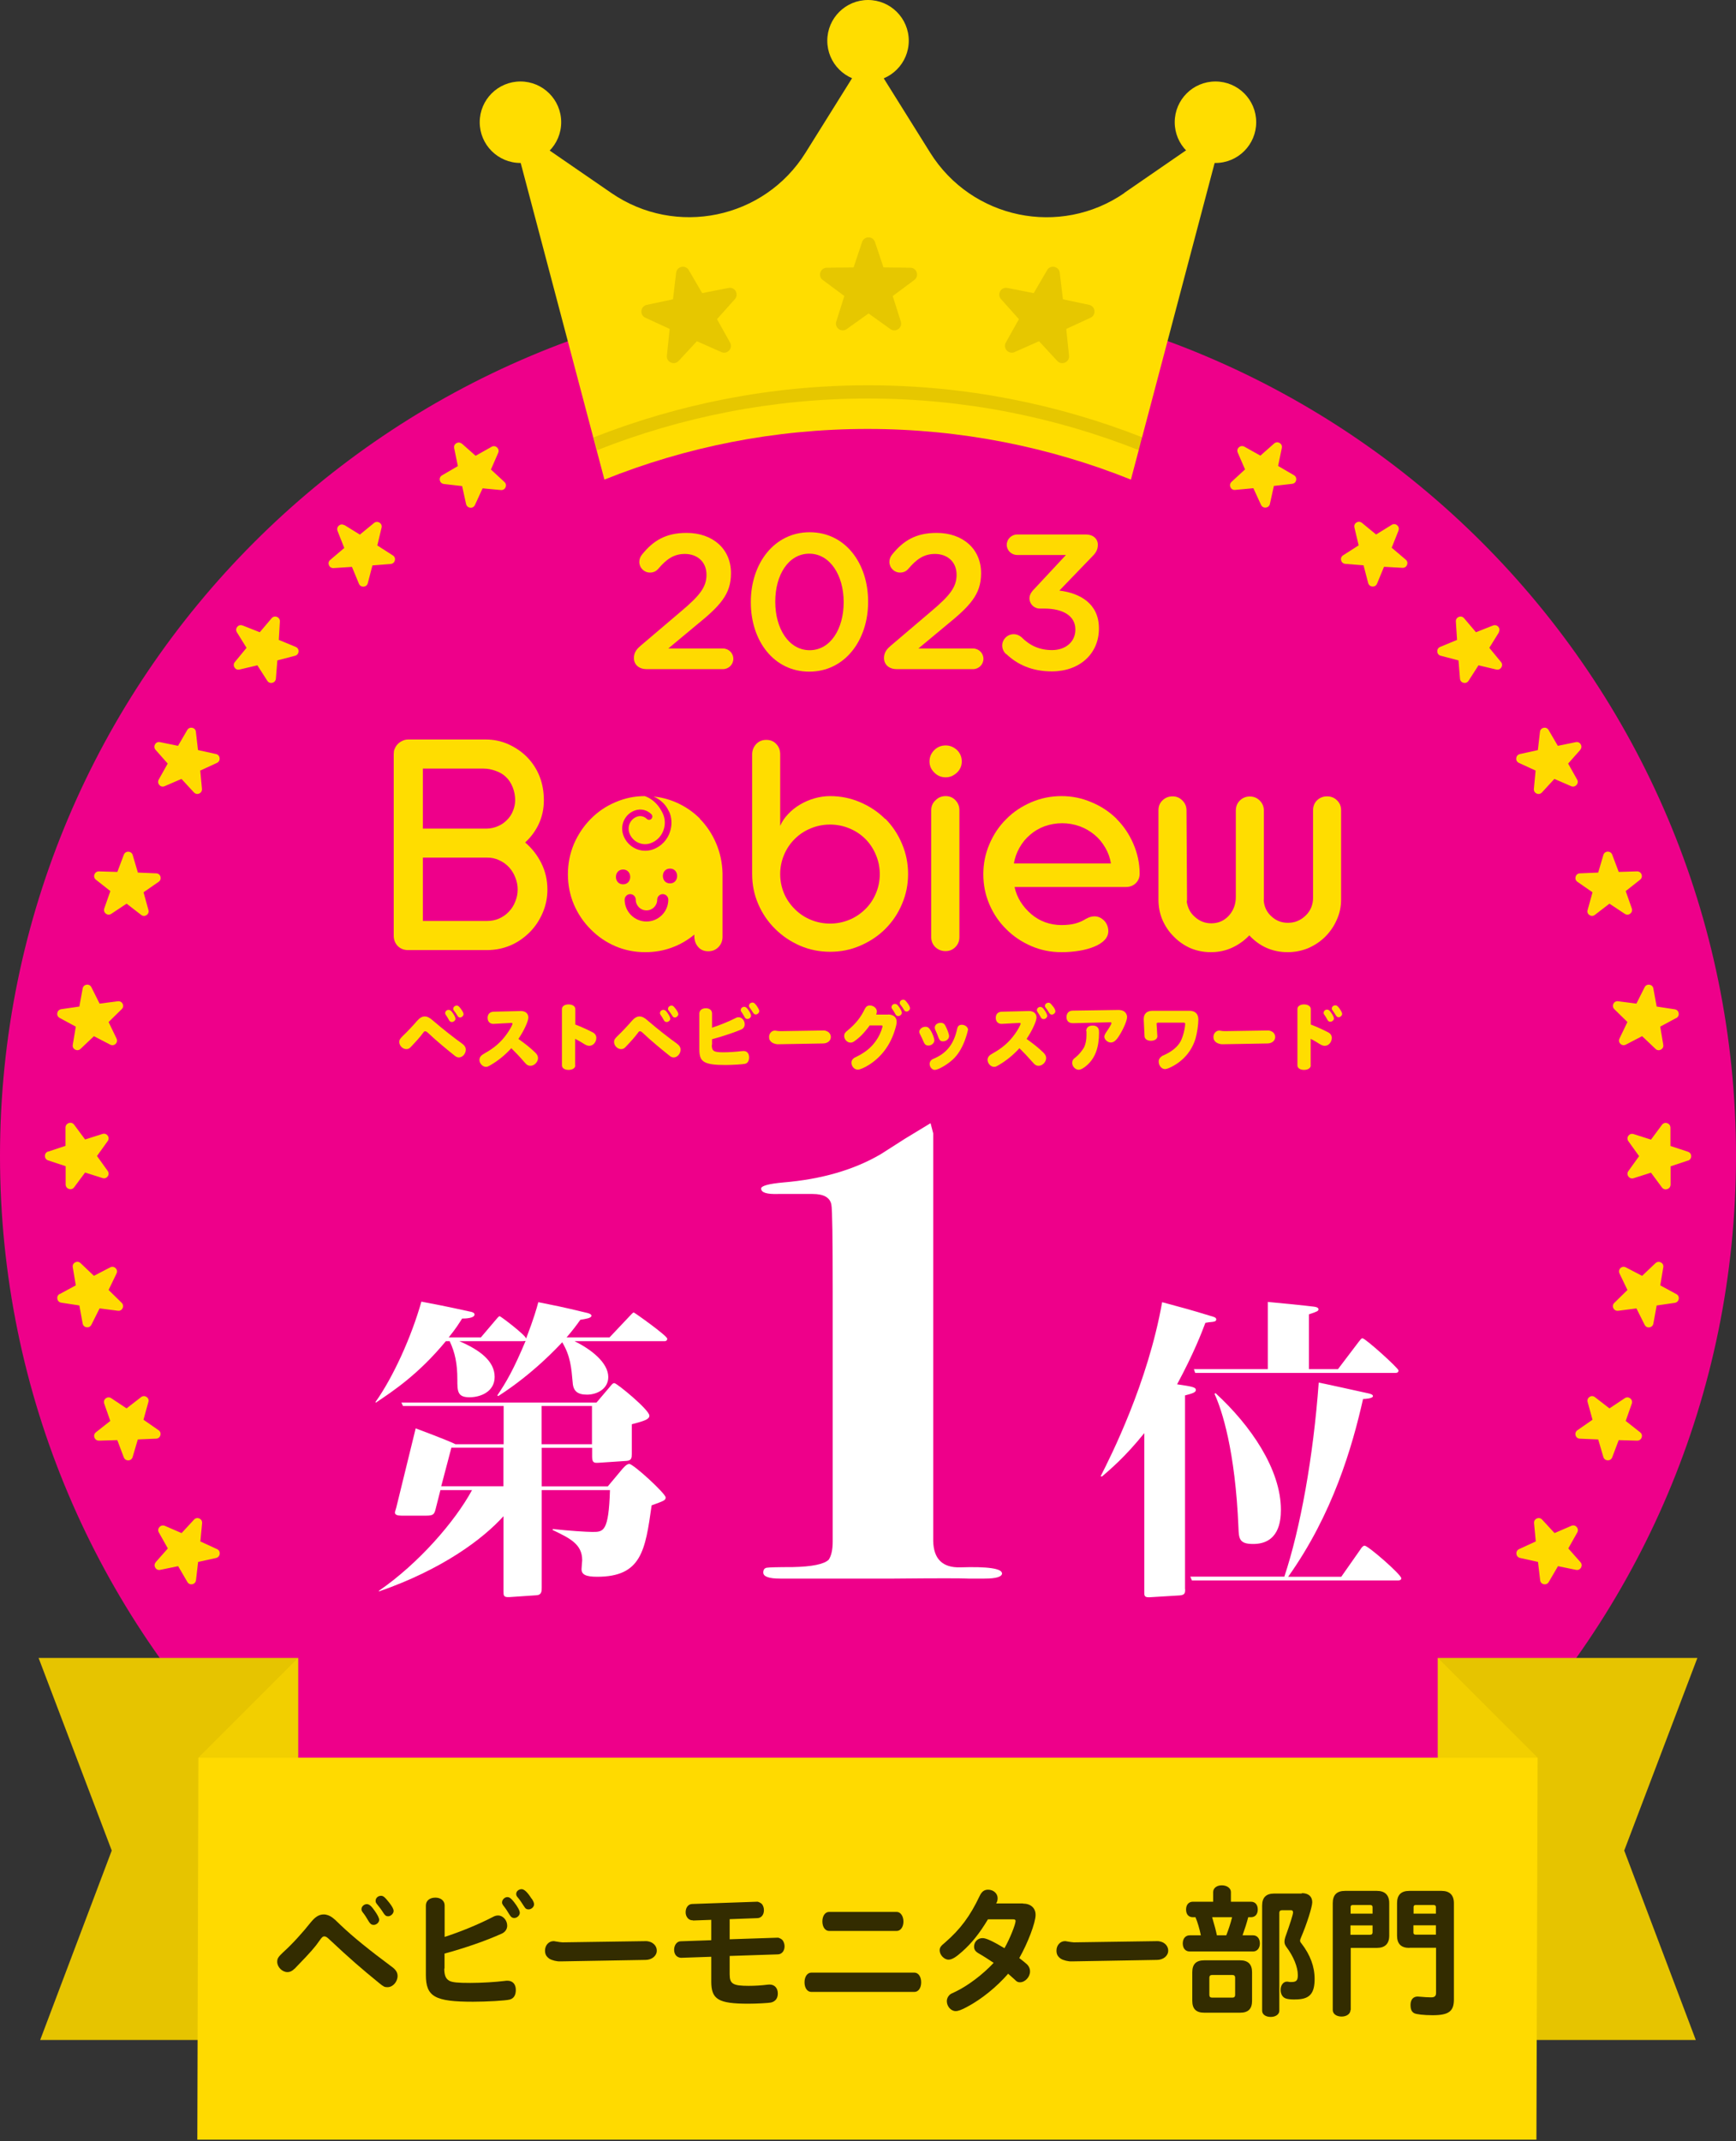 <svg width="60" height="74" viewBox="0 0 60 74" fill="none" xmlns="http://www.w3.org/2000/svg">
<rect x="0" y="0" width="60" height="74" fill="#333333" stroke="none"/>
<path d="M30 69.951C46.569 69.951 60 56.52 60 39.951C60 23.383 46.569 9.951 30 9.951C13.431 9.951 0 23.383 0 39.951C0 56.52 13.431 69.951 30 69.951Z" fill="#EE008A"/>
<path d="M15.963 15.331L16.438 15.752L16.991 15.441C17.123 15.363 17.279 15.505 17.22 15.647L16.968 16.227L17.434 16.657C17.549 16.762 17.466 16.95 17.311 16.936L16.68 16.876L16.415 17.452C16.351 17.594 16.145 17.571 16.109 17.42L15.972 16.799L15.341 16.726C15.185 16.707 15.144 16.506 15.277 16.428L15.825 16.108L15.697 15.487C15.665 15.336 15.848 15.231 15.963 15.336V15.331Z" fill="#FFDA00"/>
<path d="M11.899 18.142L12.438 18.476L12.927 18.074C13.046 17.973 13.224 18.087 13.188 18.234L13.041 18.851L13.576 19.194C13.709 19.276 13.659 19.477 13.503 19.491L12.872 19.541L12.712 20.154C12.676 20.304 12.466 20.318 12.406 20.176L12.164 19.591L11.528 19.633C11.373 19.642 11.295 19.45 11.414 19.349L11.899 18.938L11.666 18.348C11.611 18.202 11.766 18.069 11.899 18.151V18.142Z" fill="#FFDA00"/>
<path d="M8.388 21.617L8.978 21.85L9.389 21.365C9.49 21.247 9.682 21.324 9.673 21.48L9.636 22.115L10.221 22.357C10.363 22.417 10.349 22.622 10.198 22.663L9.586 22.823L9.535 23.454C9.522 23.61 9.321 23.66 9.238 23.527L8.895 22.993L8.278 23.139C8.128 23.175 8.018 22.997 8.118 22.878L8.521 22.389L8.187 21.85C8.105 21.717 8.242 21.557 8.383 21.617H8.388Z" fill="#FFDA00"/>
<path d="M54.469 54.254L53.848 54.126L53.528 54.674C53.45 54.807 53.244 54.766 53.231 54.61L53.157 53.98L52.536 53.842C52.385 53.81 52.362 53.6 52.504 53.536L53.08 53.271L53.02 52.64C53.007 52.485 53.194 52.403 53.299 52.517L53.729 52.983L54.309 52.732C54.451 52.668 54.588 52.823 54.515 52.96L54.204 53.513L54.625 53.989C54.725 54.103 54.625 54.286 54.474 54.254H54.469Z" fill="#FFDA00"/>
<path d="M5.531 25.648L6.153 25.776L6.473 25.227C6.551 25.095 6.756 25.136 6.77 25.291L6.843 25.922L7.465 26.059C7.616 26.091 7.639 26.302 7.497 26.366L6.921 26.631L6.98 27.262C6.994 27.417 6.807 27.499 6.702 27.385L6.272 26.919L5.691 27.17C5.55 27.234 5.412 27.079 5.486 26.942L5.796 26.389L5.376 25.913C5.275 25.799 5.376 25.616 5.527 25.648H5.531Z" fill="#FFDA00"/>
<path d="M56.581 49.788L55.946 49.77L55.722 50.364C55.667 50.51 55.462 50.501 55.416 50.355L55.238 49.747L54.602 49.72C54.447 49.715 54.392 49.514 54.52 49.427L55.041 49.066L54.872 48.453C54.831 48.303 55.005 48.188 55.123 48.284L55.626 48.673L56.156 48.321C56.284 48.234 56.449 48.362 56.399 48.508L56.188 49.107L56.687 49.5C56.81 49.596 56.737 49.793 56.581 49.788Z" fill="#FFDA00"/>
<path d="M3.421 30.115L4.056 30.133L4.28 29.539C4.335 29.393 4.541 29.402 4.586 29.548L4.765 30.156L5.4 30.183C5.556 30.188 5.61 30.389 5.482 30.476L4.961 30.837L5.13 31.45C5.172 31.6 4.998 31.715 4.879 31.619L4.376 31.23L3.846 31.582C3.718 31.669 3.553 31.541 3.604 31.395L3.814 30.796L3.316 30.403C3.192 30.307 3.265 30.11 3.421 30.115Z" fill="#FFDA00"/>
<path d="M57.884 45.026L57.258 45.117L57.144 45.743C57.116 45.894 56.911 45.926 56.842 45.784L56.559 45.218L55.928 45.3C55.773 45.318 55.681 45.135 55.795 45.026L56.248 44.582L55.974 44.011C55.905 43.869 56.056 43.727 56.193 43.8L56.755 44.093L57.217 43.654C57.331 43.549 57.514 43.645 57.487 43.796L57.382 44.422L57.939 44.724C58.076 44.797 58.04 45.003 57.884 45.026Z" fill="#FFDA00"/>
<path d="M2.117 34.877L2.743 34.786L2.857 34.16C2.885 34.009 3.09 33.977 3.159 34.119L3.442 34.685L4.073 34.603C4.229 34.585 4.32 34.768 4.206 34.877L3.753 35.321L4.028 35.892C4.096 36.034 3.945 36.176 3.808 36.102L3.246 35.81L2.784 36.249C2.67 36.354 2.487 36.258 2.515 36.107L2.62 35.481L2.062 35.179C1.925 35.106 1.961 34.9 2.117 34.877Z" fill="#FFDA00"/>
<path d="M58.342 40.107L57.739 40.308V40.943C57.734 41.099 57.533 41.163 57.441 41.039L57.062 40.527L56.459 40.719C56.312 40.765 56.189 40.596 56.28 40.472L56.651 39.956L56.28 39.439C56.189 39.311 56.312 39.147 56.459 39.193L57.062 39.385L57.441 38.873C57.533 38.749 57.729 38.813 57.734 38.968V39.604L58.342 39.805C58.488 39.855 58.488 40.061 58.342 40.111V40.107Z" fill="#FFDA00"/>
<path d="M1.661 39.8L2.264 39.599V38.964C2.269 38.808 2.47 38.744 2.561 38.868L2.941 39.38L3.544 39.188C3.691 39.142 3.814 39.311 3.723 39.434L3.352 39.951L3.723 40.468C3.814 40.596 3.691 40.76 3.544 40.714L2.941 40.522L2.561 41.034C2.47 41.158 2.273 41.094 2.269 40.938V40.303L1.661 40.102C1.515 40.052 1.515 39.846 1.661 39.796V39.8Z" fill="#FFDA00"/>
<path d="M57.939 35.179L57.381 35.48L57.486 36.107C57.514 36.258 57.326 36.358 57.217 36.248L56.755 35.809L56.193 36.102C56.055 36.175 55.904 36.029 55.973 35.892L56.247 35.32L55.795 34.877C55.685 34.767 55.776 34.58 55.927 34.603L56.558 34.685L56.842 34.118C56.91 33.981 57.116 34.008 57.143 34.159L57.258 34.786L57.884 34.882C58.039 34.904 58.071 35.11 57.939 35.183V35.179Z" fill="#FFDA00"/>
<path d="M2.062 44.723L2.62 44.421L2.515 43.795C2.487 43.644 2.675 43.544 2.784 43.653L3.246 44.092L3.808 43.8C3.945 43.726 4.096 43.873 4.028 44.01L3.753 44.581L4.206 45.025C4.316 45.134 4.224 45.322 4.073 45.299L3.442 45.217L3.159 45.783C3.091 45.92 2.885 45.893 2.857 45.742L2.743 45.116L2.117 45.02C1.961 44.997 1.929 44.791 2.062 44.718V44.723Z" fill="#FFDA00"/>
<path d="M56.686 30.402L56.188 30.796L56.398 31.394C56.449 31.541 56.289 31.669 56.156 31.582L55.626 31.23L55.123 31.618C55 31.714 54.826 31.596 54.872 31.449L55.041 30.837L54.52 30.476C54.392 30.389 54.451 30.188 54.602 30.183L55.237 30.156L55.416 29.548C55.461 29.397 55.667 29.392 55.722 29.538L55.946 30.133L56.581 30.114C56.737 30.114 56.805 30.306 56.686 30.402Z" fill="#FFDA00"/>
<path d="M3.314 49.5L3.812 49.107L3.602 48.508C3.551 48.362 3.711 48.234 3.844 48.321L4.374 48.673L4.877 48.284C5 48.188 5.174 48.307 5.128 48.453L4.959 49.066L5.48 49.427C5.608 49.514 5.549 49.715 5.398 49.719L4.763 49.747L4.584 50.355C4.539 50.506 4.333 50.51 4.278 50.364L4.054 49.77L3.419 49.788C3.263 49.788 3.195 49.596 3.314 49.5Z" fill="#FFDA00"/>
<path d="M54.619 25.914L54.198 26.389L54.509 26.942C54.587 27.075 54.445 27.23 54.304 27.171L53.723 26.919L53.293 27.386C53.188 27.5 53.001 27.418 53.014 27.262L53.074 26.631L52.498 26.366C52.356 26.302 52.379 26.096 52.53 26.06L53.152 25.923L53.225 25.292C53.243 25.137 53.444 25.095 53.522 25.228L53.842 25.776L54.464 25.648C54.614 25.616 54.719 25.799 54.614 25.914H54.619Z" fill="#FFDA00"/>
<path d="M5.38 53.989L5.801 53.514L5.49 52.961C5.412 52.828 5.554 52.673 5.696 52.732L6.276 52.983L6.706 52.517C6.811 52.403 6.998 52.485 6.985 52.641L6.925 53.272L7.501 53.537C7.643 53.601 7.62 53.806 7.469 53.843L6.847 53.98L6.774 54.611C6.756 54.766 6.555 54.807 6.477 54.675L6.157 54.126L5.536 54.254C5.385 54.286 5.28 54.103 5.385 53.989H5.38Z" fill="#FFDA00"/>
<path d="M51.808 21.85L51.474 22.389L51.877 22.878C51.977 22.997 51.863 23.175 51.717 23.139L51.1 22.993L50.757 23.527C50.675 23.66 50.473 23.61 50.46 23.454L50.409 22.823L49.797 22.663C49.646 22.627 49.632 22.417 49.774 22.357L50.359 22.115L50.318 21.48C50.309 21.324 50.501 21.247 50.601 21.365L51.013 21.85L51.602 21.617C51.749 21.562 51.881 21.717 51.799 21.85H51.808Z" fill="#FFDA00"/>
<path d="M48.334 18.34L48.1 18.929L48.585 19.341C48.704 19.441 48.626 19.633 48.471 19.624L47.835 19.588L47.593 20.173C47.534 20.314 47.328 20.301 47.287 20.15L47.127 19.537L46.496 19.487C46.341 19.473 46.29 19.272 46.423 19.19L46.958 18.847L46.812 18.23C46.775 18.079 46.953 17.97 47.072 18.07L47.561 18.472L48.1 18.139C48.233 18.056 48.393 18.194 48.334 18.335V18.34Z" fill="#FFDA00"/>
<path d="M44.302 15.482L44.174 16.104L44.723 16.424C44.855 16.501 44.814 16.707 44.659 16.721L44.028 16.794L43.891 17.416C43.859 17.566 43.648 17.589 43.584 17.448L43.319 16.872L42.688 16.931C42.533 16.945 42.451 16.757 42.565 16.652L43.031 16.223L42.78 15.642C42.716 15.5 42.871 15.363 43.008 15.436L43.562 15.747L44.037 15.327C44.151 15.226 44.334 15.327 44.302 15.477V15.482Z" fill="#FFDA00"/>
<path d="M38.863 6.669C36.637 8.205 33.584 7.57 32.148 5.275L29.995 1.829L27.843 5.275C26.412 7.57 23.354 8.201 21.128 6.669L17.635 4.265L20.89 16.575C23.701 15.446 26.773 14.824 29.986 14.824C33.2 14.824 36.272 15.446 39.087 16.575L42.342 4.265L38.854 6.669H38.863Z" fill="#FFDD00"/>
<path d="M30.001 2.816C30.778 2.816 31.409 2.185 31.409 1.408C31.409 0.63 30.778 0 30.001 0C29.223 0 28.593 0.63 28.593 1.408C28.593 2.185 29.223 2.816 30.001 2.816Z" fill="#FFDD00"/>
<path d="M17.988 5.632C18.765 5.632 19.396 5.001 19.396 4.224C19.396 3.446 18.765 2.816 17.988 2.816C17.21 2.816 16.58 3.446 16.58 4.224C16.58 5.001 17.21 5.632 17.988 5.632Z" fill="#FFDD00"/>
<path d="M42.009 5.632C42.787 5.632 43.417 5.001 43.417 4.224C43.417 3.446 42.787 2.816 42.009 2.816C41.231 2.816 40.601 3.446 40.601 4.224C40.601 5.001 41.231 5.632 42.009 5.632Z" fill="#FFDD00"/>
<g style="mix-blend-mode:multiply" opacity="0.1">
<path d="M23.803 9.33L24.269 10.13L25.179 9.951C25.403 9.905 25.549 10.171 25.398 10.34L24.781 11.03L25.233 11.839C25.343 12.036 25.137 12.26 24.932 12.168L24.086 11.793L23.455 12.474C23.3 12.639 23.026 12.516 23.049 12.292L23.145 11.368L22.303 10.98C22.098 10.884 22.134 10.582 22.354 10.536L23.259 10.344L23.369 9.426C23.396 9.202 23.693 9.142 23.807 9.334L23.803 9.33Z" fill="black"/>
</g>
<g style="mix-blend-mode:multiply" opacity="0.1">
<path d="M36.194 9.33L35.728 10.13L34.818 9.951C34.594 9.905 34.448 10.171 34.599 10.34L35.216 11.03L34.763 11.839C34.654 12.036 34.859 12.26 35.065 12.168L35.911 11.793L36.541 12.474C36.697 12.639 36.971 12.516 36.948 12.292L36.852 11.368L37.693 10.98C37.899 10.884 37.862 10.582 37.643 10.536L36.738 10.344L36.628 9.426C36.601 9.202 36.304 9.142 36.19 9.334L36.194 9.33Z" fill="black"/>
</g>
<g style="mix-blend-mode:multiply" opacity="0.1">
<path d="M30.242 8.365L30.535 9.242L31.463 9.252C31.687 9.252 31.783 9.544 31.6 9.677L30.855 10.23L31.134 11.112C31.202 11.327 30.956 11.505 30.773 11.373L30.019 10.833L29.264 11.373C29.081 11.505 28.835 11.327 28.903 11.112L29.182 10.23L28.437 9.677C28.254 9.544 28.35 9.256 28.574 9.252L29.502 9.242L29.795 8.365C29.868 8.15 30.169 8.15 30.242 8.365Z" fill="black"/>
</g>
<path opacity="0.1" d="M20.516 15.116L20.634 15.56C23.537 14.412 26.696 13.773 30.001 13.773C33.306 13.773 36.464 14.412 39.367 15.56L39.486 15.116C36.546 13.96 33.347 13.315 30.001 13.315C26.655 13.315 23.459 13.96 20.516 15.116Z" fill="black"/>
<path d="M18.152 29.113C18.353 28.93 18.513 28.711 18.627 28.464C18.742 28.208 18.797 27.943 18.797 27.659C18.797 27.061 18.6 26.558 18.212 26.16C18.024 25.973 17.805 25.826 17.562 25.717C17.32 25.611 17.064 25.557 16.79 25.557H14.102C14.006 25.557 13.919 25.589 13.841 25.639C13.764 25.685 13.704 25.753 13.663 25.831L13.631 25.904C13.617 25.936 13.608 25.991 13.608 26.064V32.336C13.608 32.477 13.654 32.596 13.745 32.692C13.841 32.788 13.96 32.834 14.098 32.834H16.84C17.123 32.834 17.389 32.779 17.64 32.674C17.896 32.564 18.116 32.409 18.308 32.217C18.5 32.025 18.646 31.801 18.755 31.549C18.865 31.293 18.92 31.024 18.92 30.745C18.92 30.42 18.851 30.119 18.714 29.84C18.577 29.561 18.39 29.319 18.147 29.113H18.152ZM14.614 26.562H16.712C16.854 26.562 16.995 26.59 17.128 26.64C17.265 26.686 17.384 26.754 17.48 26.846C17.581 26.937 17.658 27.056 17.718 27.202C17.777 27.349 17.805 27.499 17.805 27.655C17.805 27.787 17.777 27.911 17.727 28.03C17.681 28.148 17.613 28.249 17.521 28.34C17.43 28.432 17.325 28.505 17.201 28.555C17.082 28.606 16.959 28.633 16.826 28.637H14.614V26.562ZM17.809 31.156C17.759 31.289 17.686 31.403 17.59 31.504C17.494 31.609 17.38 31.686 17.247 31.746C17.119 31.801 16.982 31.828 16.845 31.828H14.614V29.639H16.845C16.986 29.639 17.119 29.666 17.247 29.726C17.38 29.785 17.494 29.867 17.59 29.968C17.686 30.073 17.759 30.192 17.809 30.324C17.864 30.457 17.892 30.594 17.892 30.74C17.892 30.887 17.864 31.024 17.809 31.156Z" fill="#FFDD00"/>
<path d="M24.195 28.295C23.948 28.048 23.665 27.856 23.34 27.719C23.102 27.618 22.851 27.554 22.59 27.527C22.814 27.628 22.997 27.783 23.107 28.016C23.125 28.053 23.144 28.08 23.157 28.121C23.226 28.327 23.221 28.537 23.162 28.729C23.075 29.017 22.856 29.259 22.554 29.36C22.138 29.502 21.681 29.273 21.539 28.852C21.521 28.802 21.512 28.752 21.507 28.706C21.475 28.404 21.653 28.107 21.951 28.007C22.147 27.938 22.362 27.989 22.513 28.139C22.558 28.185 22.558 28.254 22.513 28.299C22.472 28.345 22.398 28.345 22.353 28.299C22.266 28.213 22.138 28.181 22.019 28.222C21.85 28.281 21.74 28.436 21.727 28.606C21.727 28.665 21.727 28.72 21.749 28.779C21.85 29.081 22.179 29.246 22.476 29.145C22.718 29.063 22.892 28.862 22.951 28.628C22.988 28.491 22.988 28.336 22.938 28.19C22.906 28.098 22.86 28.016 22.81 27.938C22.682 27.742 22.499 27.586 22.284 27.513C21.928 27.513 21.589 27.586 21.269 27.724C20.945 27.861 20.662 28.053 20.415 28.304C20.168 28.555 19.976 28.843 19.834 29.172C19.697 29.502 19.628 29.849 19.628 30.215C19.628 30.58 19.697 30.928 19.834 31.257C19.976 31.586 20.168 31.869 20.415 32.116C20.662 32.368 20.945 32.56 21.269 32.701C21.594 32.839 21.937 32.907 22.302 32.907C22.618 32.907 22.92 32.857 23.208 32.752C23.5 32.647 23.761 32.496 23.998 32.299V32.377C24.003 32.519 24.049 32.637 24.136 32.733C24.222 32.829 24.337 32.875 24.478 32.875C24.62 32.875 24.734 32.829 24.83 32.733C24.926 32.633 24.972 32.514 24.972 32.377V30.183C24.963 29.817 24.89 29.474 24.753 29.15C24.615 28.825 24.428 28.542 24.186 28.295H24.195ZM23.157 30.018C23.486 30.018 23.486 30.53 23.157 30.53C22.828 30.53 22.828 30.018 23.157 30.018ZM21.973 31.092C21.973 31.298 22.138 31.463 22.344 31.463C22.549 31.463 22.714 31.298 22.714 31.092C22.714 30.987 22.801 30.9 22.906 30.9C23.011 30.9 23.098 30.987 23.098 31.092C23.098 31.508 22.76 31.847 22.344 31.847C21.928 31.847 21.589 31.508 21.589 31.092C21.589 30.987 21.676 30.9 21.781 30.9C21.887 30.9 21.973 30.987 21.973 31.092ZM21.535 30.05C21.864 30.05 21.864 30.562 21.535 30.562C21.205 30.562 21.205 30.05 21.535 30.05Z" fill="#FFDD00"/>
<path d="M30.594 28.304C30.347 28.057 30.059 27.865 29.726 27.723C29.396 27.582 29.054 27.513 28.688 27.513C28.51 27.513 28.327 27.54 28.149 27.591C27.97 27.641 27.806 27.714 27.65 27.806C27.495 27.897 27.358 28.007 27.239 28.135C27.12 28.258 27.029 28.395 26.965 28.541V26.069C26.965 25.927 26.919 25.803 26.828 25.712C26.741 25.616 26.626 25.57 26.485 25.57C26.343 25.57 26.233 25.616 26.137 25.712C26.041 25.817 25.996 25.936 25.996 26.069V30.205C25.996 30.571 26.064 30.914 26.206 31.243C26.348 31.572 26.54 31.855 26.791 32.102C27.038 32.349 27.326 32.541 27.65 32.683C27.98 32.825 28.327 32.893 28.693 32.893C29.058 32.893 29.401 32.825 29.73 32.683C30.059 32.541 30.352 32.349 30.599 32.102C30.846 31.855 31.038 31.568 31.175 31.243C31.316 30.914 31.385 30.571 31.385 30.205C31.385 29.84 31.316 29.492 31.175 29.163C31.038 28.834 30.846 28.546 30.599 28.295L30.594 28.304ZM30.274 30.873C30.187 31.078 30.069 31.261 29.909 31.417C29.748 31.577 29.566 31.7 29.355 31.787C29.145 31.874 28.921 31.919 28.688 31.919C28.455 31.919 28.231 31.874 28.021 31.787C27.81 31.7 27.628 31.577 27.468 31.417C27.308 31.257 27.184 31.078 27.097 30.873C27.01 30.663 26.965 30.443 26.965 30.21C26.965 29.977 27.01 29.753 27.097 29.547C27.184 29.337 27.308 29.154 27.468 28.994C27.628 28.834 27.81 28.715 28.021 28.628C28.231 28.541 28.455 28.496 28.688 28.496C28.921 28.496 29.145 28.541 29.355 28.628C29.566 28.715 29.748 28.834 29.909 28.994C30.069 29.154 30.187 29.337 30.274 29.547C30.361 29.753 30.407 29.972 30.407 30.21C30.407 30.448 30.361 30.663 30.274 30.873Z" fill="#FFDD00"/>
<path d="M32.688 27.513C32.546 27.513 32.432 27.559 32.336 27.655C32.235 27.746 32.185 27.861 32.185 28.002V32.386C32.185 32.523 32.231 32.637 32.327 32.733C32.427 32.825 32.546 32.87 32.679 32.87C32.811 32.87 32.925 32.825 33.017 32.733C33.113 32.637 33.159 32.523 33.159 32.386V28.002C33.159 27.865 33.113 27.751 33.022 27.655C32.93 27.559 32.816 27.513 32.683 27.513H32.688Z" fill="#FFDD00"/>
<path d="M32.684 25.762C32.528 25.762 32.4 25.817 32.291 25.922C32.181 26.032 32.126 26.165 32.126 26.315C32.126 26.466 32.181 26.59 32.291 26.699C32.4 26.809 32.533 26.864 32.684 26.864C32.834 26.864 32.958 26.809 33.077 26.699C33.186 26.594 33.241 26.466 33.241 26.315C33.241 26.165 33.186 26.027 33.077 25.922C32.962 25.817 32.834 25.762 32.684 25.762Z" fill="#FFDD00"/>
<path d="M38.594 28.299C38.343 28.053 38.055 27.861 37.721 27.724C37.392 27.582 37.049 27.513 36.688 27.513C36.327 27.513 35.975 27.582 35.646 27.724C35.316 27.865 35.024 28.057 34.782 28.304C34.53 28.551 34.338 28.839 34.197 29.172C34.055 29.502 33.986 29.849 33.986 30.215C33.986 30.58 34.055 30.928 34.197 31.257C34.338 31.586 34.53 31.869 34.782 32.116C35.029 32.363 35.316 32.555 35.646 32.697C35.975 32.839 36.322 32.907 36.688 32.907C36.903 32.907 37.113 32.889 37.305 32.857C37.502 32.825 37.675 32.775 37.822 32.715C38.146 32.578 38.306 32.4 38.306 32.176C38.306 32.112 38.292 32.043 38.269 31.984C38.242 31.92 38.21 31.865 38.164 31.819C38.064 31.719 37.954 31.668 37.826 31.668C37.735 31.668 37.639 31.696 37.533 31.755C37.406 31.833 37.278 31.888 37.15 31.92C37.026 31.952 36.871 31.97 36.688 31.97C36.491 31.97 36.304 31.938 36.126 31.874C35.947 31.81 35.787 31.714 35.641 31.591C35.499 31.467 35.376 31.33 35.275 31.17C35.175 31.01 35.106 30.841 35.065 30.654H38.914C39.056 30.654 39.165 30.608 39.257 30.521C39.344 30.434 39.389 30.324 39.389 30.192C39.389 29.831 39.312 29.488 39.17 29.159C39.028 28.83 38.836 28.546 38.589 28.299H38.594ZM35.042 29.84C35.074 29.648 35.138 29.47 35.234 29.3C35.33 29.127 35.449 28.98 35.6 28.852C35.746 28.724 35.915 28.624 36.103 28.555C36.295 28.487 36.496 28.45 36.711 28.45C36.926 28.45 37.122 28.487 37.314 28.555C37.506 28.624 37.675 28.724 37.826 28.848C37.977 28.971 38.1 29.122 38.201 29.296C38.301 29.465 38.365 29.648 38.397 29.84H35.042Z" fill="#FFDD00"/>
<path d="M46.209 27.659C46.118 27.568 46.004 27.522 45.867 27.522C45.73 27.522 45.615 27.568 45.519 27.659C45.428 27.75 45.382 27.865 45.382 28.006V31.037C45.382 31.151 45.359 31.261 45.318 31.362C45.277 31.462 45.213 31.558 45.131 31.636C45.048 31.718 44.957 31.782 44.847 31.828C44.742 31.874 44.628 31.892 44.509 31.892C44.294 31.892 44.102 31.819 43.942 31.668C43.865 31.599 43.801 31.517 43.755 31.421C43.709 31.325 43.686 31.224 43.677 31.119C43.677 31.11 43.682 31.092 43.682 31.055V28.016C43.682 27.878 43.636 27.764 43.54 27.668C43.444 27.572 43.33 27.526 43.197 27.526C43.065 27.526 42.946 27.572 42.85 27.668C42.758 27.76 42.713 27.874 42.713 28.016V30.996C42.713 31.247 42.635 31.458 42.48 31.636C42.315 31.819 42.109 31.91 41.867 31.91C41.652 31.91 41.465 31.837 41.305 31.695C41.227 31.627 41.163 31.554 41.113 31.462C41.067 31.371 41.035 31.275 41.017 31.17C41.026 31.119 41.026 31.087 41.026 31.074L41.008 28.006C41.008 27.874 40.962 27.76 40.866 27.664C40.77 27.568 40.66 27.522 40.528 27.522C40.391 27.522 40.276 27.568 40.18 27.659C40.084 27.75 40.039 27.865 40.039 28.006V31.092C40.039 31.339 40.084 31.572 40.176 31.791C40.272 32.011 40.404 32.207 40.573 32.372C40.738 32.541 40.93 32.674 41.149 32.77C41.369 32.861 41.602 32.907 41.849 32.907C42.109 32.907 42.352 32.856 42.575 32.756C42.804 32.651 43.005 32.509 43.179 32.326C43.348 32.509 43.545 32.655 43.769 32.756C43.997 32.856 44.239 32.907 44.505 32.907C44.751 32.907 44.984 32.861 45.209 32.77C45.432 32.674 45.634 32.541 45.803 32.372C45.972 32.203 46.104 32.011 46.2 31.791C46.301 31.572 46.351 31.339 46.351 31.092V28.006C46.351 27.865 46.306 27.75 46.209 27.659Z" fill="#FFDD00"/>
<path d="M14.86 35.188C14.901 35.22 14.911 35.224 15.039 35.334C15.258 35.526 15.752 35.914 15.957 36.056C16.053 36.125 16.099 36.193 16.099 36.276C16.099 36.417 15.985 36.545 15.861 36.545C15.816 36.545 15.77 36.527 15.729 36.495C15.473 36.294 15.025 35.919 14.842 35.741C14.755 35.658 14.728 35.64 14.696 35.64C14.668 35.64 14.655 35.649 14.613 35.709C14.513 35.846 14.394 35.978 14.193 36.189C14.147 36.239 14.101 36.257 14.042 36.257C13.919 36.257 13.8 36.139 13.8 36.011C13.8 35.937 13.823 35.901 13.919 35.805C14.065 35.668 14.275 35.444 14.417 35.279C14.504 35.178 14.591 35.128 14.682 35.128C14.741 35.128 14.805 35.151 14.86 35.192V35.188ZM15.642 35C15.706 35.087 15.742 35.165 15.742 35.211C15.742 35.265 15.678 35.32 15.619 35.32C15.582 35.32 15.546 35.302 15.528 35.27C15.528 35.27 15.514 35.246 15.486 35.197C15.459 35.147 15.432 35.11 15.404 35.069C15.39 35.05 15.386 35.032 15.386 35.014C15.386 34.95 15.441 34.9 15.505 34.9C15.555 34.9 15.592 34.927 15.642 35ZM15.944 34.886C15.994 34.955 16.021 35.014 16.021 35.05C16.021 35.105 15.957 35.165 15.902 35.165C15.861 35.165 15.834 35.147 15.806 35.096C15.779 35.05 15.724 34.968 15.692 34.932C15.669 34.904 15.665 34.895 15.665 34.863C15.665 34.804 15.72 34.753 15.788 34.753C15.838 34.753 15.866 34.781 15.944 34.886Z" fill="#FFDD00"/>
<path d="M18.005 34.941C18.161 34.941 18.261 35.028 18.261 35.165C18.261 35.293 18.106 35.627 17.918 35.905C18.202 36.111 18.316 36.203 18.499 36.376C18.563 36.44 18.595 36.495 18.595 36.568C18.595 36.701 18.467 36.833 18.339 36.833C18.252 36.833 18.206 36.806 18.11 36.692C17.946 36.5 17.822 36.376 17.672 36.225C17.457 36.463 17.219 36.655 16.954 36.81C16.862 36.861 16.844 36.87 16.794 36.87C16.68 36.87 16.57 36.751 16.57 36.628C16.57 36.564 16.602 36.504 16.661 36.459C16.661 36.459 16.69 36.44 16.748 36.404C17.086 36.216 17.32 36.011 17.521 35.727C17.617 35.595 17.713 35.416 17.713 35.38C17.713 35.357 17.694 35.348 17.662 35.352L17.073 35.384C16.94 35.394 16.853 35.311 16.853 35.179C16.853 35.046 16.931 34.968 17.064 34.964L18.01 34.941H18.005Z" fill="#FFDD00"/>
<path d="M19.884 36.82C19.884 36.911 19.788 36.975 19.65 36.975C19.513 36.975 19.422 36.911 19.422 36.82V34.868C19.422 34.776 19.518 34.712 19.65 34.712C19.783 34.712 19.884 34.776 19.884 34.868V35.407C20.094 35.489 20.309 35.586 20.491 35.681C20.569 35.723 20.61 35.791 20.61 35.869C20.61 36.015 20.501 36.143 20.368 36.143C20.309 36.143 20.263 36.125 20.181 36.075C20.057 35.997 20.002 35.965 19.879 35.901V36.82H19.884Z" fill="#FFDD00"/>
<path d="M22.284 35.188C22.325 35.22 22.334 35.224 22.462 35.334C22.681 35.526 23.175 35.914 23.381 36.056C23.477 36.125 23.522 36.193 23.522 36.276C23.522 36.417 23.408 36.545 23.285 36.545C23.239 36.545 23.193 36.527 23.152 36.495C22.896 36.294 22.448 35.919 22.265 35.741C22.178 35.658 22.151 35.64 22.119 35.64C22.092 35.64 22.078 35.649 22.037 35.709C21.936 35.846 21.817 35.978 21.616 36.189C21.57 36.239 21.525 36.257 21.465 36.257C21.342 36.257 21.223 36.139 21.223 36.011C21.223 35.937 21.246 35.901 21.342 35.805C21.488 35.668 21.698 35.444 21.84 35.279C21.927 35.178 22.014 35.128 22.105 35.128C22.165 35.128 22.229 35.151 22.284 35.192V35.188ZM23.065 35C23.129 35.087 23.166 35.165 23.166 35.211C23.166 35.265 23.102 35.32 23.042 35.32C23.006 35.32 22.969 35.302 22.951 35.27C22.951 35.27 22.937 35.246 22.91 35.197C22.882 35.147 22.855 35.11 22.828 35.069C22.814 35.05 22.809 35.032 22.809 35.014C22.809 34.95 22.864 34.9 22.928 34.9C22.978 34.9 23.015 34.927 23.065 35ZM23.367 34.886C23.417 34.955 23.445 35.014 23.445 35.05C23.445 35.105 23.381 35.165 23.326 35.165C23.285 35.165 23.257 35.147 23.23 35.096C23.202 35.05 23.148 34.968 23.116 34.932C23.093 34.904 23.088 34.895 23.088 34.863C23.088 34.804 23.143 34.753 23.212 34.753C23.262 34.753 23.289 34.781 23.367 34.886Z" fill="#FFDD00"/>
<path d="M24.601 36.107C24.601 36.326 24.665 36.367 25.008 36.367C25.191 36.367 25.447 36.349 25.639 36.326C25.671 36.322 25.68 36.322 25.698 36.322C25.817 36.322 25.89 36.404 25.89 36.541C25.89 36.664 25.84 36.747 25.748 36.765C25.675 36.783 25.31 36.806 25.067 36.806C24.706 36.806 24.496 36.779 24.363 36.71C24.222 36.637 24.171 36.518 24.171 36.262V35.032C24.171 34.918 24.258 34.845 24.395 34.845C24.532 34.845 24.61 34.918 24.61 35.028V35.517C24.903 35.421 25.2 35.297 25.415 35.188C25.456 35.165 25.488 35.156 25.529 35.156C25.643 35.156 25.739 35.27 25.739 35.398C25.739 35.476 25.698 35.544 25.625 35.576C25.433 35.663 24.99 35.814 24.61 35.915V36.107H24.601ZM25.858 34.895C25.922 34.982 25.959 35.06 25.959 35.105C25.959 35.16 25.895 35.215 25.835 35.215C25.799 35.215 25.762 35.197 25.744 35.165C25.744 35.165 25.73 35.141 25.703 35.092C25.675 35.041 25.648 35.005 25.62 34.964C25.607 34.946 25.602 34.927 25.602 34.909C25.602 34.845 25.657 34.795 25.721 34.795C25.771 34.795 25.808 34.822 25.858 34.895ZM26.164 34.781C26.215 34.85 26.242 34.909 26.242 34.946C26.242 35 26.178 35.06 26.123 35.06C26.082 35.06 26.055 35.042 26.023 34.991C25.991 34.936 25.94 34.863 25.904 34.813C25.89 34.795 25.886 34.781 25.886 34.758C25.886 34.699 25.94 34.648 26.009 34.648C26.059 34.648 26.087 34.671 26.169 34.781H26.164Z" fill="#FFDD00"/>
<path d="M28.468 35.613C28.51 35.608 28.601 35.64 28.642 35.677C28.688 35.718 28.715 35.777 28.715 35.837C28.715 35.965 28.605 36.056 28.459 36.061L26.937 36.088H26.914C26.841 36.097 26.736 36.065 26.681 36.029C26.608 35.974 26.581 35.919 26.581 35.837C26.581 35.718 26.667 35.617 26.782 35.617C26.795 35.617 26.8 35.617 26.823 35.622C26.873 35.631 26.919 35.636 26.978 35.636L28.468 35.613Z" fill="#FFDD00"/>
<path d="M30.694 35.06C30.877 35.06 30.991 35.156 30.991 35.316C30.991 35.375 30.969 35.476 30.923 35.617C30.767 36.116 30.47 36.518 30.054 36.788C29.885 36.897 29.725 36.966 29.648 36.966C29.529 36.966 29.428 36.856 29.428 36.724C29.428 36.669 29.451 36.618 29.497 36.582C29.52 36.559 29.524 36.555 29.607 36.518C29.908 36.367 30.105 36.207 30.265 35.983C30.374 35.832 30.452 35.668 30.498 35.494C30.498 35.48 30.502 35.471 30.502 35.467C30.502 35.448 30.489 35.439 30.461 35.439H30.059C29.995 35.531 29.858 35.695 29.776 35.778C29.693 35.86 29.593 35.942 29.511 35.997C29.474 36.02 29.437 36.033 29.396 36.033C29.282 36.033 29.177 35.924 29.177 35.805C29.177 35.727 29.204 35.681 29.3 35.608C29.575 35.38 29.753 35.156 29.89 34.868C29.931 34.785 29.986 34.749 30.064 34.749C30.192 34.749 30.306 34.845 30.306 34.955C30.306 34.991 30.297 35.019 30.283 35.064H30.699L30.694 35.06ZM31.069 34.795C31.133 34.882 31.17 34.959 31.17 35.005C31.17 35.06 31.106 35.115 31.046 35.115C31.01 35.115 30.973 35.096 30.955 35.064C30.955 35.064 30.941 35.04 30.914 34.991C30.886 34.941 30.859 34.904 30.831 34.863C30.818 34.845 30.813 34.827 30.813 34.808C30.813 34.744 30.868 34.694 30.932 34.694C30.982 34.694 31.019 34.722 31.069 34.795ZM31.375 34.68C31.426 34.749 31.453 34.808 31.453 34.845C31.453 34.9 31.389 34.959 31.334 34.959C31.293 34.959 31.266 34.941 31.238 34.891C31.211 34.845 31.156 34.763 31.124 34.726C31.101 34.699 31.097 34.69 31.097 34.658C31.097 34.598 31.151 34.548 31.22 34.548C31.27 34.548 31.298 34.575 31.375 34.68Z" fill="#FFDD00"/>
<path d="M32.176 35.627C32.24 35.741 32.294 35.896 32.294 35.951C32.294 36.047 32.199 36.134 32.089 36.134C32.007 36.134 31.961 36.097 31.924 36.011C31.897 35.942 31.842 35.828 31.796 35.736C31.778 35.704 31.773 35.681 31.773 35.658C31.773 35.567 31.874 35.485 31.984 35.485C32.066 35.485 32.112 35.517 32.176 35.631V35.627ZM33.451 35.599C33.451 35.645 33.396 35.823 33.337 35.983C33.227 36.257 33.104 36.454 32.934 36.614C32.742 36.792 32.427 36.975 32.308 36.975C32.212 36.975 32.13 36.874 32.13 36.765C32.13 36.714 32.157 36.66 32.199 36.628C32.221 36.609 32.221 36.609 32.294 36.577C32.724 36.39 32.967 36.079 33.081 35.558C33.099 35.462 33.149 35.416 33.241 35.416C33.36 35.416 33.46 35.498 33.46 35.604L33.451 35.599ZM32.669 35.439C32.742 35.576 32.802 35.736 32.802 35.809C32.802 35.905 32.706 35.988 32.592 35.988C32.509 35.988 32.473 35.951 32.436 35.86C32.4 35.759 32.381 35.713 32.327 35.594C32.313 35.562 32.308 35.54 32.308 35.512C32.308 35.421 32.395 35.348 32.514 35.348C32.583 35.348 32.637 35.375 32.669 35.439Z" fill="#FFDD00"/>
<path d="M35.568 34.941C35.723 34.941 35.824 35.028 35.824 35.165C35.824 35.293 35.668 35.627 35.481 35.905C35.764 36.111 35.879 36.202 36.061 36.376C36.125 36.44 36.157 36.495 36.157 36.568C36.157 36.701 36.029 36.833 35.901 36.833C35.815 36.833 35.769 36.806 35.673 36.691C35.504 36.499 35.385 36.376 35.234 36.225C35.019 36.463 34.781 36.655 34.516 36.81C34.425 36.861 34.407 36.87 34.356 36.87C34.242 36.87 34.132 36.751 34.132 36.627C34.132 36.563 34.164 36.504 34.224 36.458C34.224 36.458 34.253 36.44 34.311 36.404C34.649 36.216 34.882 36.01 35.083 35.727C35.179 35.594 35.275 35.416 35.275 35.38C35.275 35.357 35.257 35.348 35.225 35.352L34.635 35.384C34.503 35.393 34.416 35.311 34.416 35.178C34.416 35.046 34.493 34.968 34.626 34.964L35.572 34.941H35.568ZM36.093 34.9C36.157 34.986 36.194 35.064 36.194 35.11C36.194 35.165 36.13 35.22 36.071 35.22C36.034 35.22 35.997 35.201 35.979 35.169C35.979 35.169 35.965 35.145 35.938 35.096C35.91 35.046 35.883 35.009 35.856 34.968C35.842 34.95 35.837 34.932 35.837 34.913C35.837 34.849 35.892 34.799 35.956 34.799C36.007 34.799 36.043 34.827 36.093 34.9ZM36.4 34.785C36.45 34.854 36.477 34.913 36.477 34.95C36.477 35.005 36.413 35.064 36.354 35.064C36.313 35.064 36.285 35.046 36.258 34.996C36.23 34.95 36.176 34.868 36.144 34.831C36.121 34.804 36.116 34.794 36.116 34.763C36.116 34.703 36.171 34.653 36.24 34.653C36.29 34.653 36.317 34.68 36.395 34.785H36.4Z" fill="#FFDD00"/>
<path d="M37.085 35.361C36.943 35.361 36.861 35.288 36.861 35.151C36.861 35.014 36.943 34.927 37.076 34.927L38.634 34.904H38.657H38.68C38.776 34.913 38.808 34.927 38.858 34.959C38.913 34.996 38.954 35.073 38.954 35.147C38.954 35.261 38.845 35.526 38.703 35.759C38.584 35.956 38.497 36.029 38.392 36.029C38.282 36.029 38.168 35.924 38.168 35.828C38.168 35.791 38.191 35.736 38.228 35.681C38.342 35.517 38.415 35.393 38.415 35.357C38.415 35.348 38.392 35.325 38.388 35.329H38.378L37.089 35.361H37.085ZM37.542 35.636C37.542 35.512 37.624 35.444 37.766 35.444C37.867 35.444 37.94 35.485 37.967 35.558C37.981 35.59 37.985 35.622 37.985 35.686C37.985 36.193 37.857 36.55 37.583 36.801C37.464 36.911 37.355 36.97 37.281 36.97C37.167 36.97 37.057 36.856 37.057 36.733C37.057 36.655 37.089 36.6 37.185 36.532C37.277 36.463 37.396 36.317 37.464 36.203C37.519 36.093 37.551 35.951 37.551 35.782C37.551 35.741 37.551 35.709 37.551 35.663V35.64L37.542 35.636Z" fill="#FFDD00"/>
<path d="M40.01 35.348C39.987 35.348 39.969 35.361 39.974 35.38L40.001 35.814V35.823C39.996 35.91 39.905 35.969 39.777 35.969C39.649 35.969 39.562 35.905 39.558 35.814L39.53 35.242V35.215C39.53 35.032 39.64 34.932 39.841 34.932H41.107C41.309 34.932 41.418 35.041 41.418 35.238C41.418 35.412 41.372 35.718 41.318 35.901C41.222 36.207 41.053 36.463 40.801 36.669C40.623 36.815 40.367 36.947 40.266 36.947C40.147 36.947 40.047 36.829 40.047 36.682C40.047 36.618 40.079 36.554 40.143 36.513C40.166 36.49 40.17 36.49 40.252 36.454C40.508 36.335 40.691 36.184 40.797 36.001C40.879 35.855 40.961 35.549 40.961 35.38C40.961 35.357 40.947 35.343 40.915 35.343H40.015L40.01 35.348Z" fill="#FFDD00"/>
<path d="M43.827 35.613C43.868 35.608 43.959 35.64 44.001 35.677C44.046 35.718 44.074 35.777 44.074 35.837C44.074 35.965 43.964 36.056 43.818 36.061L42.295 36.088H42.273C42.2 36.097 42.094 36.065 42.039 36.029C41.966 35.974 41.939 35.919 41.939 35.837C41.939 35.718 42.026 35.617 42.14 35.617C42.154 35.617 42.158 35.617 42.181 35.622C42.231 35.631 42.277 35.636 42.337 35.636L43.827 35.613Z" fill="#FFDD00"/>
<path d="M45.303 36.82C45.303 36.911 45.208 36.975 45.07 36.975C44.933 36.975 44.842 36.911 44.842 36.82V34.868C44.842 34.776 44.938 34.712 45.07 34.712C45.203 34.712 45.303 34.776 45.303 34.868V35.407C45.514 35.489 45.729 35.586 45.911 35.681C45.989 35.723 46.03 35.791 46.03 35.869C46.03 36.015 45.921 36.143 45.788 36.143C45.729 36.143 45.683 36.125 45.601 36.075C45.477 35.997 45.422 35.965 45.299 35.901V36.82H45.303ZM46.003 34.991C46.067 35.078 46.103 35.156 46.103 35.202C46.103 35.256 46.039 35.311 45.98 35.311C45.943 35.311 45.907 35.293 45.889 35.261C45.889 35.261 45.875 35.237 45.847 35.188C45.82 35.138 45.793 35.101 45.765 35.06C45.752 35.041 45.747 35.023 45.747 35.005C45.747 34.941 45.802 34.891 45.866 34.891C45.916 34.891 45.953 34.918 46.003 34.991ZM46.309 34.877C46.359 34.946 46.387 35.005 46.387 35.041C46.387 35.096 46.323 35.156 46.268 35.156C46.227 35.156 46.199 35.138 46.167 35.087C46.135 35.032 46.085 34.959 46.049 34.909C46.035 34.891 46.03 34.877 46.03 34.854C46.03 34.795 46.085 34.744 46.154 34.744C46.204 34.744 46.231 34.767 46.314 34.877H46.309Z" fill="#FFDD00"/>
<path d="M22.114 22.339L23.545 21.123C24.185 20.584 24.418 20.287 24.418 19.866C24.418 19.409 24.094 19.144 23.669 19.144C23.298 19.144 23.038 19.317 22.75 19.66C22.69 19.729 22.599 19.788 22.466 19.788C22.261 19.788 22.096 19.624 22.096 19.418C22.096 19.331 22.128 19.24 22.188 19.167C22.567 18.696 22.997 18.417 23.728 18.417C24.638 18.417 25.264 18.975 25.264 19.802V19.816C25.264 20.547 24.88 20.945 24.052 21.617L23.097 22.412H24.985C25.186 22.412 25.346 22.572 25.346 22.769C25.346 22.965 25.186 23.125 24.985 23.125H22.348C22.096 23.125 21.909 22.979 21.909 22.741C21.909 22.581 21.982 22.449 22.123 22.334L22.114 22.339Z" fill="#FFDA00"/>
<path d="M25.95 20.817V20.803C25.95 19.473 26.759 18.394 27.984 18.394C29.209 18.394 30.004 19.459 30.004 20.789V20.803C30.004 22.133 29.195 23.212 27.97 23.212C26.745 23.212 25.95 22.147 25.95 20.817ZM29.159 20.817V20.803C29.159 19.884 28.688 19.135 27.97 19.135C27.253 19.135 26.795 19.866 26.795 20.789V20.803C26.795 21.722 27.262 22.471 27.984 22.471C28.706 22.471 29.159 21.726 29.159 20.817Z" fill="#FFDA00"/>
<path d="M30.759 22.339L32.189 21.123C32.829 20.584 33.062 20.287 33.062 19.866C33.062 19.409 32.738 19.144 32.313 19.144C31.942 19.144 31.682 19.317 31.394 19.66C31.334 19.729 31.243 19.788 31.11 19.788C30.905 19.788 30.74 19.624 30.74 19.418C30.74 19.331 30.772 19.24 30.832 19.167C31.211 18.696 31.641 18.417 32.372 18.417C33.282 18.417 33.908 18.975 33.908 19.802V19.816C33.908 20.547 33.524 20.945 32.697 21.617L31.741 22.412H33.629C33.83 22.412 33.99 22.572 33.99 22.769C33.99 22.965 33.83 23.125 33.629 23.125H30.992C30.74 23.125 30.553 22.979 30.553 22.741C30.553 22.581 30.626 22.449 30.768 22.334L30.759 22.339Z" fill="#FFDA00"/>
<path d="M34.772 22.604C34.699 22.544 34.639 22.43 34.639 22.311C34.639 22.096 34.817 21.918 35.032 21.918C35.151 21.918 35.238 21.964 35.306 22.023C35.599 22.316 35.933 22.467 36.362 22.467C36.82 22.467 37.167 22.188 37.167 21.763V21.749C37.167 21.292 36.746 21.032 36.097 21.032H35.933C35.741 21.032 35.581 20.872 35.581 20.68C35.581 20.574 35.627 20.474 35.755 20.346L36.842 19.18H35.156C34.955 19.18 34.795 19.02 34.795 18.828C34.795 18.636 34.955 18.472 35.156 18.472H37.537C37.77 18.472 37.944 18.613 37.944 18.828C37.944 19.02 37.853 19.134 37.711 19.272L36.614 20.41C37.318 20.497 37.981 20.853 37.981 21.713V21.726C37.981 22.586 37.322 23.203 36.353 23.203C35.668 23.203 35.156 22.965 34.776 22.599L34.772 22.604Z" fill="#FFDA00"/>
<path d="M34.635 54.368C34.635 54.492 34.434 54.556 34.027 54.556H33.469C33.25 54.542 32.395 54.542 30.905 54.556H26.965C26.576 54.556 26.38 54.487 26.38 54.345C26.38 54.254 26.416 54.199 26.494 54.181C26.572 54.167 26.873 54.158 27.395 54.158C28.071 54.144 28.487 54.057 28.642 53.902C28.734 53.765 28.78 53.554 28.78 53.276V44.632C28.78 42.79 28.766 41.789 28.734 41.633C28.688 41.386 28.473 41.263 28.085 41.263H26.905C26.503 41.277 26.307 41.217 26.307 41.075C26.307 40.984 26.563 40.911 27.075 40.865C28.391 40.755 29.515 40.431 30.443 39.887C30.489 39.855 30.768 39.677 31.28 39.352L32.162 38.817L32.254 39.169V53.257C32.267 53.879 32.578 54.181 33.181 54.167C34.151 54.135 34.631 54.208 34.631 54.377L34.635 54.368Z" fill="white"/>
<path d="M19.866 46.356C20.428 46.63 21.023 47.092 21.023 47.59C21.023 47.997 20.639 48.198 20.287 48.198C19.958 48.198 19.811 48.074 19.793 47.777C19.747 47.261 19.715 46.863 19.432 46.388C19.299 46.529 18.44 47.467 17.22 48.248L17.188 48.225C17.494 47.773 17.75 47.334 18.166 46.342C18.12 46.342 18.088 46.351 18.056 46.351H15.876C16.57 46.648 17.096 47.032 17.096 47.585C17.096 48.102 16.602 48.289 16.228 48.289C15.807 48.289 15.807 48.079 15.807 47.672C15.807 47.133 15.729 46.749 15.542 46.351H15.409C14.463 47.498 13.581 48.079 12.987 48.477L12.977 48.454C13.595 47.585 14.221 46.196 14.564 44.984C14.984 45.062 15.432 45.149 16.237 45.327C16.292 45.336 16.401 45.359 16.401 45.428C16.401 45.56 16.081 45.569 15.972 45.569C15.871 45.725 15.775 45.889 15.51 46.219H16.621L17.137 45.611C17.192 45.547 17.238 45.487 17.27 45.487C17.302 45.487 18.161 46.136 18.184 46.26C18.458 45.542 18.545 45.227 18.605 45.003C19.212 45.126 19.34 45.144 20.268 45.368C20.323 45.377 20.442 45.414 20.442 45.469C20.442 45.556 20.246 45.579 20.058 45.611C19.926 45.798 19.793 45.976 19.583 46.219H21.068L21.763 45.483C21.827 45.419 21.873 45.359 21.905 45.359C21.928 45.359 23.061 46.164 23.061 46.264C23.061 46.328 23.016 46.351 22.974 46.351H19.871L19.866 46.356ZM21.009 51.366L21.461 50.826C21.525 50.748 21.649 50.593 21.749 50.593C21.891 50.593 23.006 51.617 23.006 51.75C23.006 51.85 22.952 51.868 22.522 52.024C22.302 53.587 22.17 54.492 20.639 54.492C20.241 54.492 20.099 54.414 20.099 54.227C20.099 54.172 20.122 53.962 20.122 53.921C20.122 53.359 19.692 53.162 19.098 52.874L19.107 52.842C19.67 52.906 20.296 52.943 20.474 52.943C20.858 52.943 21.036 52.943 21.082 51.498H18.723V54.858C18.723 54.99 18.723 55.123 18.536 55.132L17.599 55.196C17.402 55.205 17.402 55.141 17.402 54.986V52.399C16.698 53.18 15.3 54.236 13.096 55V54.977C14.472 54.031 15.729 52.577 16.314 51.498H15.222L15.057 52.147C15.012 52.335 14.97 52.38 14.737 52.38H13.869C13.727 52.38 13.649 52.348 13.649 52.271C13.649 52.248 13.681 52.161 13.695 52.106L14.367 49.364C14.509 49.418 15.437 49.761 15.743 49.912H17.407V48.591H13.928L13.873 48.472H20.616L21.036 47.978C21.146 47.846 21.178 47.8 21.233 47.8C21.32 47.8 22.444 48.724 22.444 48.925C22.444 49.057 22.248 49.112 21.836 49.222V50.255C21.836 50.378 21.827 50.474 21.658 50.488L20.698 50.552C20.543 50.561 20.465 50.561 20.465 50.342V50.035H18.723V51.37H21.014L21.009 51.366ZM17.398 51.366V50.031H15.601L15.249 51.366H17.398ZM20.46 49.912V48.591H18.719V49.912H20.46Z" fill="white"/>
<path d="M40.962 54.927C40.962 55.036 40.961 55.123 40.774 55.137L39.727 55.201C39.549 55.21 39.549 55.137 39.549 55.023V49.528C38.886 50.355 38.347 50.803 38.086 51.028L38.041 51.018C38.383 50.346 39.672 47.8 40.166 45.003C40.98 45.222 41.071 45.245 41.839 45.478C41.958 45.51 42.036 45.533 42.036 45.597C42.036 45.675 41.949 45.675 41.903 45.684C41.871 45.684 41.693 45.707 41.661 45.716C41.528 46.068 41.263 46.763 40.683 47.841C41.213 47.919 41.332 47.942 41.332 48.038C41.332 48.125 41.199 48.161 40.957 48.225V54.922L40.962 54.927ZM46.36 54.488L47.023 53.542C47.055 53.487 47.11 53.418 47.164 53.418C47.288 53.418 48.431 54.419 48.431 54.543C48.431 54.62 48.353 54.62 48.289 54.62H41.195L41.14 54.488H44.39C44.943 52.824 45.391 50.355 45.578 47.782C45.711 47.805 47 48.088 47.265 48.148C47.388 48.171 47.452 48.203 47.452 48.248C47.452 48.335 47.164 48.349 47.11 48.349C46.735 50.013 46.063 52.326 44.522 54.492H46.36V54.488ZM46.241 47.32L46.959 46.374C47.023 46.296 47.046 46.251 47.091 46.251C47.192 46.251 48.335 47.284 48.335 47.361C48.335 47.448 48.266 47.448 48.193 47.448H41.309L41.263 47.316H43.818V44.994C44.07 45.017 45.185 45.126 45.414 45.158C45.514 45.167 45.569 45.204 45.569 45.245C45.569 45.309 45.537 45.323 45.24 45.423V47.316H46.241V47.32ZM42.013 48.148C43.224 49.258 44.271 50.781 44.271 52.179C44.271 52.6 44.184 53.359 43.311 53.359C42.836 53.359 42.817 53.181 42.804 52.797C42.694 50.132 42.232 48.724 41.976 48.171L42.008 48.148H42.013Z" fill="white"/>
<path d="M49.696 70.5H58.61L56.137 63.954L58.665 57.298H49.696V70.5Z" fill="#E6C400"/>
<path d="M53.143 60.745H49.696V57.298L53.143 60.745Z" fill="#F2CF00"/>
<path d="M10.303 70.5H1.389L3.862 63.954L1.334 57.298H10.303V70.5Z" fill="#E6C400"/>
<path d="M6.856 60.745H10.303V57.298L6.856 60.745Z" fill="#F2CF00"/>
<path d="M6.82 73.946H48.051H53.102L53.144 60.745H48.051H6.857L6.82 73.946Z" fill="#FFDA00"/>
<g style="mix-blend-mode:multiply" opacity="0.8">
<path d="M10.175 68.041C10.107 68.114 10.024 68.155 9.933 68.155C9.755 68.155 9.581 67.981 9.581 67.799C9.581 67.684 9.618 67.629 9.787 67.469C10.102 67.186 10.454 66.797 10.751 66.423C10.898 66.244 11.03 66.162 11.19 66.162C11.291 66.162 11.4 66.203 11.496 66.276C11.565 66.331 11.569 66.331 11.78 66.537C12.228 66.962 12.776 67.401 13.526 67.959C13.677 68.064 13.741 68.164 13.741 68.288C13.741 68.493 13.576 68.676 13.393 68.676C13.293 68.676 13.261 68.662 13.11 68.539C12.493 68.036 12.081 67.68 11.409 67.049C11.295 66.939 11.259 66.921 11.208 66.921C11.158 66.921 11.121 66.953 11.039 67.072C10.893 67.287 10.715 67.488 10.299 67.917L10.18 68.041H10.175ZM12.945 66.029C13.055 66.185 13.105 66.285 13.105 66.35C13.105 66.441 13.009 66.523 12.918 66.523C12.84 66.523 12.799 66.491 12.744 66.404C12.657 66.254 12.607 66.176 12.529 66.08C12.507 66.048 12.493 66.02 12.493 65.979C12.493 65.888 12.584 65.806 12.676 65.806C12.758 65.806 12.831 65.865 12.945 66.029ZM13.453 65.755C13.558 65.888 13.604 65.979 13.604 66.043C13.604 66.135 13.503 66.226 13.416 66.226C13.348 66.226 13.311 66.203 13.252 66.112C13.183 65.998 13.101 65.897 13.032 65.81C12.991 65.76 12.982 65.737 12.982 65.691C12.982 65.595 13.064 65.518 13.169 65.518C13.247 65.518 13.297 65.559 13.453 65.755Z" fill="black"/>
<path d="M15.355 68.036C15.355 68.26 15.405 68.383 15.524 68.452C15.629 68.511 15.812 68.529 16.255 68.529C16.662 68.529 17.128 68.498 17.434 68.461C17.494 68.452 17.508 68.452 17.535 68.452C17.718 68.452 17.828 68.571 17.828 68.772C17.828 68.955 17.755 69.069 17.613 69.105C17.471 69.142 16.813 69.179 16.351 69.179C15.025 69.179 14.719 69.005 14.719 68.251V65.855C14.719 65.691 14.847 65.581 15.048 65.581C15.236 65.581 15.368 65.691 15.368 65.851V66.939C15.921 66.76 16.543 66.504 17.028 66.253C17.101 66.212 17.156 66.198 17.215 66.198C17.384 66.198 17.53 66.363 17.53 66.55C17.53 66.669 17.462 66.77 17.343 66.825C16.776 67.08 16.068 67.323 15.364 67.515V68.027L15.355 68.036ZM17.764 65.732C17.892 65.897 17.965 66.029 17.965 66.107C17.965 66.198 17.869 66.285 17.777 66.285C17.7 66.285 17.659 66.253 17.604 66.162C17.535 66.047 17.48 65.96 17.389 65.846C17.366 65.81 17.352 65.787 17.352 65.746C17.352 65.65 17.444 65.563 17.535 65.563C17.608 65.563 17.668 65.609 17.764 65.732ZM18.376 65.613C18.44 65.714 18.458 65.764 18.458 65.814C18.458 65.906 18.362 65.988 18.271 65.988C18.198 65.988 18.161 65.965 18.106 65.874C18.047 65.778 17.947 65.631 17.896 65.577C17.855 65.531 17.841 65.499 17.841 65.453C17.841 65.362 17.928 65.289 18.029 65.289C18.12 65.289 18.235 65.398 18.372 65.618L18.376 65.613Z" fill="black"/>
<path d="M22.311 67.085H22.325C22.366 67.08 22.49 67.108 22.535 67.14C22.641 67.204 22.7 67.3 22.7 67.414C22.7 67.592 22.531 67.734 22.307 67.734L19.422 67.784H19.372C19.253 67.793 19.075 67.748 18.988 67.693C18.879 67.615 18.837 67.537 18.837 67.409C18.837 67.231 18.965 67.085 19.13 67.085C19.148 67.085 19.162 67.085 19.198 67.094C19.272 67.108 19.404 67.126 19.432 67.126H19.473L22.311 67.085Z" fill="black"/>
<path d="M23.943 66.363H23.907C23.793 66.354 23.697 66.235 23.697 66.089C23.697 65.924 23.788 65.805 23.921 65.801L26.156 65.723H26.192C26.262 65.748 26.311 65.776 26.339 65.81C26.38 65.865 26.403 65.938 26.403 66.016C26.403 66.176 26.311 66.285 26.179 66.29L25.219 66.326V67.021L26.864 66.966H26.901C26.974 66.991 27.024 67.021 27.052 67.058C27.093 67.117 27.116 67.191 27.116 67.264C27.116 67.424 27.02 67.538 26.887 67.542L25.219 67.597V68.228C25.219 68.562 25.328 68.63 25.877 68.63C26.092 68.63 26.311 68.617 26.531 68.589C26.567 68.585 26.585 68.585 26.599 68.585C26.773 68.585 26.883 68.708 26.883 68.895C26.883 69.06 26.8 69.17 26.649 69.206C26.567 69.225 26.147 69.247 25.868 69.247C24.826 69.247 24.583 69.101 24.583 68.48V67.625L23.541 67.661H23.532C23.386 67.648 23.299 67.542 23.299 67.382C23.299 67.222 23.395 67.094 23.523 67.09L24.583 67.053V66.349L23.948 66.372L23.943 66.363Z" fill="black"/>
<path d="M31.605 68.173C31.737 68.173 31.838 68.31 31.838 68.507C31.838 68.703 31.742 68.84 31.605 68.84H28.039C27.902 68.84 27.806 68.703 27.806 68.507C27.806 68.31 27.907 68.173 28.039 68.173H31.605ZM30.992 66.075C31.125 66.075 31.225 66.221 31.225 66.408C31.225 66.596 31.125 66.733 30.992 66.733H28.656C28.524 66.733 28.423 66.6 28.423 66.404C28.423 66.207 28.524 66.075 28.656 66.075H30.992Z" fill="black"/>
<path d="M35.353 65.787C35.622 65.787 35.792 65.938 35.792 66.176C35.792 66.45 35.522 67.154 35.229 67.67C35.394 67.798 35.403 67.808 35.467 67.862C35.558 67.936 35.6 68.031 35.6 68.132C35.6 68.324 35.43 68.507 35.252 68.507C35.184 68.507 35.142 68.489 35.078 68.42C35.024 68.37 34.983 68.333 34.868 68.233L34.845 68.21C34.452 68.662 33.926 69.092 33.424 69.357C33.232 69.462 33.113 69.503 33.031 69.503C32.866 69.503 32.724 69.339 32.724 69.156C32.724 69.078 32.761 69.001 32.816 68.946C32.857 68.909 32.861 68.905 33.026 68.831C33.46 68.621 33.968 68.237 34.343 67.835C34.173 67.721 33.995 67.606 33.821 67.506C33.712 67.442 33.666 67.378 33.666 67.273C33.666 67.108 33.794 66.98 33.959 66.98C34.082 66.98 34.301 67.081 34.717 67.328C34.891 67.026 35.101 66.509 35.101 66.386C35.101 66.349 35.074 66.331 35.019 66.331H34.146C33.853 66.82 33.584 67.154 33.25 67.451C33.035 67.643 32.898 67.725 32.784 67.725C32.633 67.725 32.477 67.561 32.477 67.405C32.477 67.305 32.514 67.254 32.665 67.131C33.191 66.674 33.529 66.221 33.858 65.526C33.931 65.371 34.018 65.307 34.151 65.307C34.333 65.307 34.48 65.435 34.48 65.6C34.48 65.668 34.466 65.728 34.429 65.782H35.362L35.353 65.787Z" fill="black"/>
<path d="M39.988 67.085H40.001C40.042 67.08 40.166 67.108 40.212 67.14C40.317 67.204 40.376 67.3 40.376 67.414C40.376 67.592 40.207 67.734 39.983 67.734L37.099 67.784H37.048C36.93 67.793 36.751 67.748 36.664 67.693C36.555 67.615 36.514 67.537 36.514 67.409C36.514 67.231 36.642 67.085 36.806 67.085C36.825 67.085 36.838 67.085 36.875 67.094C36.948 67.108 37.081 67.126 37.108 67.126H37.149L39.988 67.085Z" fill="black"/>
<path d="M43.237 65.723C43.384 65.723 43.471 65.828 43.471 65.993C43.471 66.157 43.379 66.258 43.237 66.258H43.142C43.082 66.482 43.032 66.637 42.945 66.884H43.311C43.452 66.884 43.544 66.998 43.544 67.163C43.544 67.328 43.448 67.442 43.311 67.442H41.117C40.97 67.442 40.879 67.332 40.879 67.163C40.879 66.994 40.975 66.884 41.117 66.884H41.505C41.455 66.651 41.391 66.427 41.318 66.258H41.226C41.08 66.258 40.993 66.157 40.993 65.993C40.993 65.828 41.085 65.723 41.226 65.723H41.93V65.389C41.93 65.252 42.054 65.156 42.227 65.156C42.41 65.156 42.543 65.257 42.543 65.389V65.723H43.237ZM41.619 69.558C41.341 69.558 41.208 69.426 41.208 69.147V68.159C41.208 67.881 41.341 67.748 41.619 67.748H42.863C43.137 67.748 43.274 67.885 43.274 68.159V69.147C43.274 69.426 43.142 69.558 42.863 69.558H41.619ZM41.889 68.255C41.83 68.255 41.798 68.287 41.798 68.347V68.946C41.798 69.005 41.83 69.037 41.889 69.037H42.598C42.657 69.037 42.689 69.005 42.689 68.946V68.347C42.689 68.287 42.657 68.255 42.598 68.255H41.889ZM42.383 66.884C42.456 66.697 42.529 66.482 42.584 66.258H41.894C41.994 66.601 42.022 66.71 42.058 66.884H42.387H42.383ZM44.993 65.426C45.221 65.426 45.354 65.54 45.354 65.741C45.354 65.901 45.162 66.505 44.965 66.962C44.947 67.007 44.934 67.04 44.934 67.067C44.934 67.103 44.947 67.126 44.984 67.168C45.285 67.561 45.436 67.963 45.436 68.393C45.436 68.882 45.272 69.074 44.86 69.097C44.783 69.101 44.76 69.101 44.728 69.101C44.623 69.101 44.513 69.092 44.449 69.069C44.335 69.037 44.261 68.918 44.261 68.772C44.261 68.603 44.358 68.484 44.481 68.484C44.49 68.484 44.513 68.484 44.527 68.489C44.563 68.498 44.586 68.498 44.632 68.498C44.805 68.498 44.856 68.443 44.856 68.26C44.856 67.977 44.705 67.611 44.458 67.282C44.412 67.218 44.394 67.168 44.394 67.103C44.394 67.053 44.403 67.012 44.422 66.948C44.591 66.477 44.691 66.157 44.691 66.093C44.691 66.048 44.668 66.016 44.627 66.016H44.307C44.248 66.016 44.216 66.048 44.216 66.107V69.49C44.216 69.613 44.092 69.704 43.919 69.704C43.745 69.704 43.622 69.618 43.622 69.49V65.856C43.622 65.577 43.759 65.44 44.038 65.44H44.993V65.426Z" fill="black"/>
<path d="M46.675 69.467C46.675 69.595 46.547 69.691 46.369 69.691C46.191 69.691 46.063 69.599 46.063 69.467V65.773C46.063 65.49 46.2 65.348 46.488 65.348H47.59C47.868 65.348 48.015 65.494 48.015 65.773V66.893C48.015 67.177 47.868 67.318 47.59 67.318H46.685V69.467H46.675ZM47.439 66.134V65.91C47.439 65.86 47.416 65.842 47.366 65.837H46.753C46.703 65.837 46.68 65.86 46.68 65.91V66.134H47.444H47.439ZM47.366 66.861C47.416 66.861 47.434 66.838 47.439 66.788V66.541H46.675V66.866H47.361L47.366 66.861ZM48.71 67.318C48.426 67.318 48.285 67.181 48.285 66.893V65.773C48.285 65.49 48.422 65.348 48.71 65.348H49.825C50.104 65.348 50.25 65.494 50.25 65.773V69.101C50.25 69.512 50.072 69.645 49.514 69.645C49.208 69.645 48.947 69.613 48.879 69.576C48.783 69.522 48.751 69.439 48.751 69.279C48.755 69.101 48.847 69 48.998 69C49.016 69 49.03 69 49.066 69.005C49.203 69.019 49.386 69.028 49.464 69.028C49.583 69.028 49.633 68.982 49.633 68.877V67.314H48.714L48.71 67.318ZM49.628 66.134V65.91C49.628 65.86 49.606 65.842 49.555 65.837H48.929C48.879 65.837 48.856 65.86 48.856 65.91V66.134H49.633H49.628ZM48.851 66.788C48.851 66.838 48.87 66.857 48.925 66.861H49.628V66.537H48.851V66.784V66.788Z" fill="black"/>
</g>
</svg>

